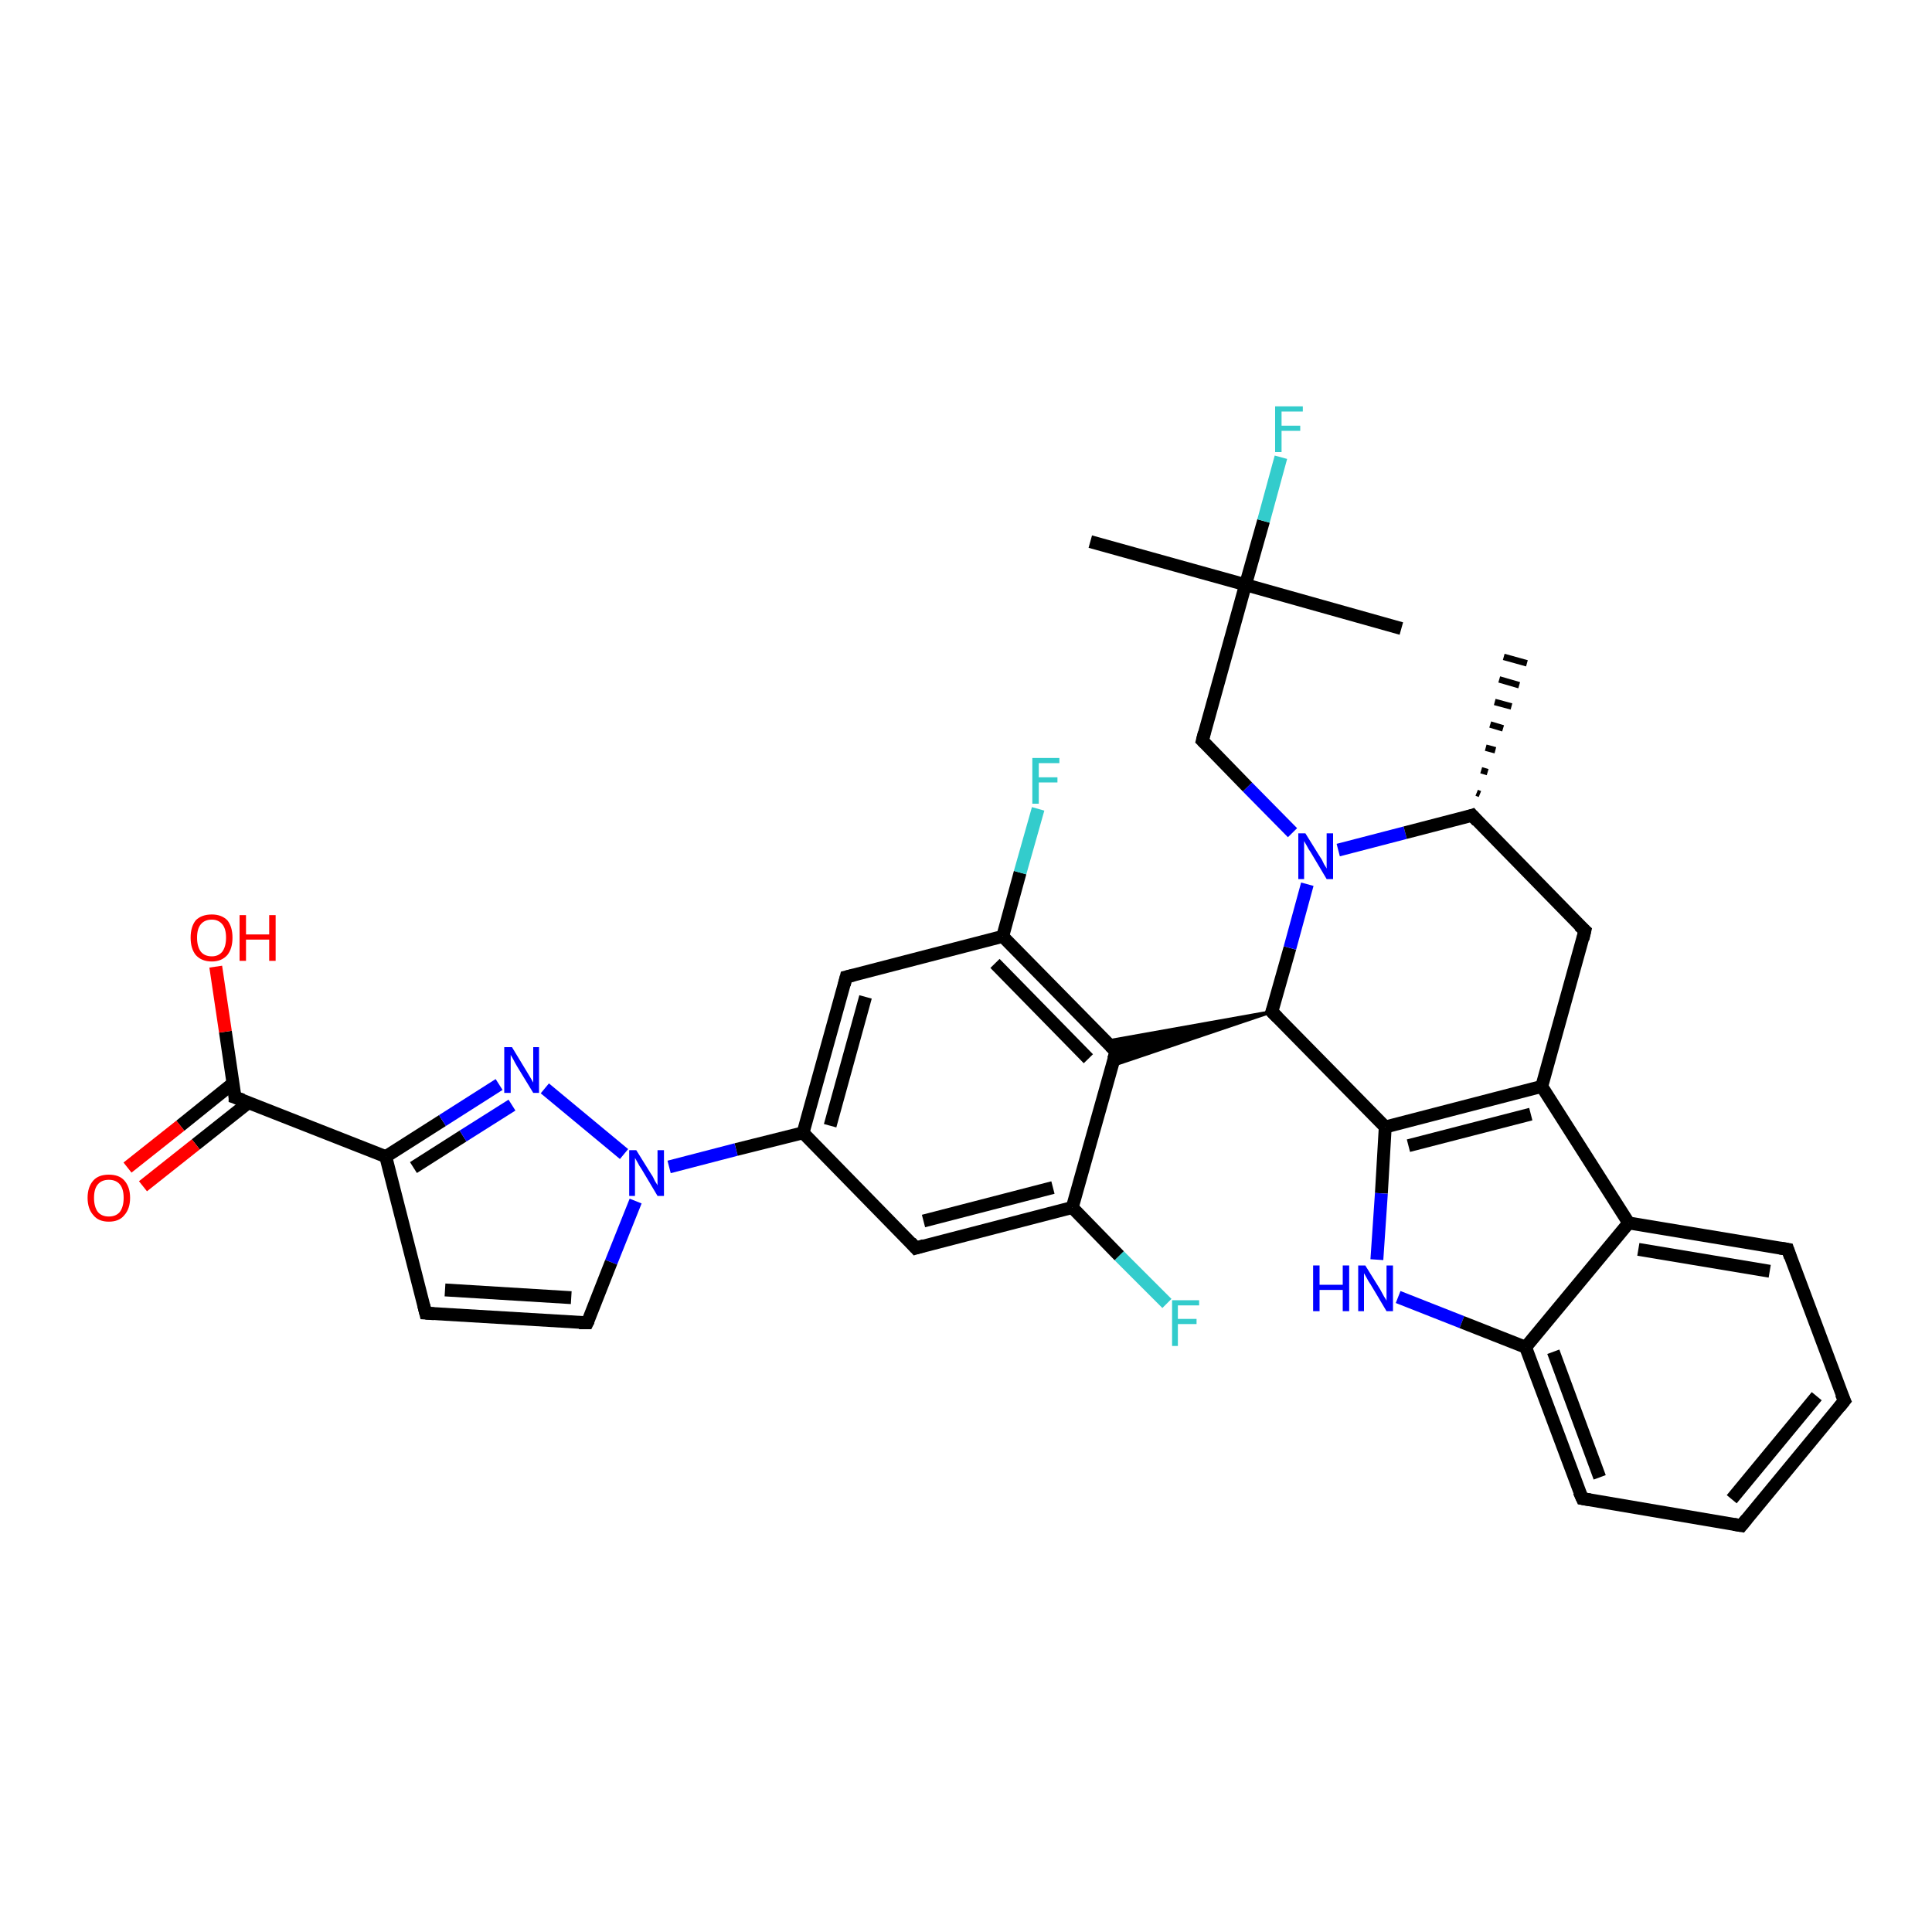 <?xml version='1.0' encoding='iso-8859-1'?>
<svg version='1.1' baseProfile='full'
              xmlns='http://www.w3.org/2000/svg'
                      xmlns:rdkit='http://www.rdkit.org/xml'
                      xmlns:xlink='http://www.w3.org/1999/xlink'
                  xml:space='preserve'
width='300px' height='300px' viewBox='0 0 300 300'>
<!-- END OF HEADER -->
<rect style='opacity:1.0;fill:#FFFFFF;stroke:none' width='300.0' height='300.0' x='0.0' y='0.0'> </rect>
<path class='bond-0 atom-1 atom-0' d='M 229.3,123.1 L 229.8,123.3' style='fill:none;fill-rule:evenodd;stroke:#000000;stroke-width:1.0px;stroke-linecap:butt;stroke-linejoin:miter;stroke-opacity:1' />
<path class='bond-0 atom-1 atom-0' d='M 230.0,119.6 L 231.0,119.9' style='fill:none;fill-rule:evenodd;stroke:#000000;stroke-width:1.0px;stroke-linecap:butt;stroke-linejoin:miter;stroke-opacity:1' />
<path class='bond-0 atom-1 atom-0' d='M 230.7,116.1 L 232.2,116.5' style='fill:none;fill-rule:evenodd;stroke:#000000;stroke-width:1.0px;stroke-linecap:butt;stroke-linejoin:miter;stroke-opacity:1' />
<path class='bond-0 atom-1 atom-0' d='M 231.4,112.5 L 233.4,113.1' style='fill:none;fill-rule:evenodd;stroke:#000000;stroke-width:1.0px;stroke-linecap:butt;stroke-linejoin:miter;stroke-opacity:1' />
<path class='bond-0 atom-1 atom-0' d='M 232.1,109.0 L 234.7,109.7' style='fill:none;fill-rule:evenodd;stroke:#000000;stroke-width:1.0px;stroke-linecap:butt;stroke-linejoin:miter;stroke-opacity:1' />
<path class='bond-0 atom-1 atom-0' d='M 232.8,105.5 L 235.9,106.4' style='fill:none;fill-rule:evenodd;stroke:#000000;stroke-width:1.0px;stroke-linecap:butt;stroke-linejoin:miter;stroke-opacity:1' />
<path class='bond-0 atom-1 atom-0' d='M 233.5,102.0 L 237.1,103.0' style='fill:none;fill-rule:evenodd;stroke:#000000;stroke-width:1.0px;stroke-linecap:butt;stroke-linejoin:miter;stroke-opacity:1' />
<path class='bond-1 atom-1 atom-2' d='M 228.6,126.6 L 246.1,144.5' style='fill:none;fill-rule:evenodd;stroke:#000000;stroke-width:2.0px;stroke-linecap:butt;stroke-linejoin:miter;stroke-opacity:1' />
<path class='bond-2 atom-2 atom-3' d='M 246.1,144.5 L 239.4,168.7' style='fill:none;fill-rule:evenodd;stroke:#000000;stroke-width:2.0px;stroke-linecap:butt;stroke-linejoin:miter;stroke-opacity:1' />
<path class='bond-3 atom-3 atom-4' d='M 239.4,168.7 L 215.1,175.0' style='fill:none;fill-rule:evenodd;stroke:#000000;stroke-width:2.0px;stroke-linecap:butt;stroke-linejoin:miter;stroke-opacity:1' />
<path class='bond-3 atom-3 atom-4' d='M 237.7,173.0 L 218.7,177.9' style='fill:none;fill-rule:evenodd;stroke:#000000;stroke-width:2.0px;stroke-linecap:butt;stroke-linejoin:miter;stroke-opacity:1' />
<path class='bond-4 atom-4 atom-5' d='M 215.1,175.0 L 214.5,185.3' style='fill:none;fill-rule:evenodd;stroke:#000000;stroke-width:2.0px;stroke-linecap:butt;stroke-linejoin:miter;stroke-opacity:1' />
<path class='bond-4 atom-4 atom-5' d='M 214.5,185.3 L 213.8,195.6' style='fill:none;fill-rule:evenodd;stroke:#0000FF;stroke-width:2.0px;stroke-linecap:butt;stroke-linejoin:miter;stroke-opacity:1' />
<path class='bond-5 atom-5 atom-6' d='M 217.1,201.4 L 227.0,205.3' style='fill:none;fill-rule:evenodd;stroke:#0000FF;stroke-width:2.0px;stroke-linecap:butt;stroke-linejoin:miter;stroke-opacity:1' />
<path class='bond-5 atom-5 atom-6' d='M 227.0,205.3 L 236.9,209.2' style='fill:none;fill-rule:evenodd;stroke:#000000;stroke-width:2.0px;stroke-linecap:butt;stroke-linejoin:miter;stroke-opacity:1' />
<path class='bond-6 atom-6 atom-7' d='M 236.9,209.2 L 245.7,232.7' style='fill:none;fill-rule:evenodd;stroke:#000000;stroke-width:2.0px;stroke-linecap:butt;stroke-linejoin:miter;stroke-opacity:1' />
<path class='bond-6 atom-6 atom-7' d='M 241.2,209.9 L 248.4,229.4' style='fill:none;fill-rule:evenodd;stroke:#000000;stroke-width:2.0px;stroke-linecap:butt;stroke-linejoin:miter;stroke-opacity:1' />
<path class='bond-7 atom-7 atom-8' d='M 245.7,232.7 L 270.4,236.9' style='fill:none;fill-rule:evenodd;stroke:#000000;stroke-width:2.0px;stroke-linecap:butt;stroke-linejoin:miter;stroke-opacity:1' />
<path class='bond-8 atom-8 atom-9' d='M 270.4,236.9 L 286.4,217.5' style='fill:none;fill-rule:evenodd;stroke:#000000;stroke-width:2.0px;stroke-linecap:butt;stroke-linejoin:miter;stroke-opacity:1' />
<path class='bond-8 atom-8 atom-9' d='M 268.9,232.8 L 282.1,216.8' style='fill:none;fill-rule:evenodd;stroke:#000000;stroke-width:2.0px;stroke-linecap:butt;stroke-linejoin:miter;stroke-opacity:1' />
<path class='bond-9 atom-9 atom-10' d='M 286.4,217.5 L 277.6,194.0' style='fill:none;fill-rule:evenodd;stroke:#000000;stroke-width:2.0px;stroke-linecap:butt;stroke-linejoin:miter;stroke-opacity:1' />
<path class='bond-10 atom-10 atom-11' d='M 277.6,194.0 L 252.9,189.9' style='fill:none;fill-rule:evenodd;stroke:#000000;stroke-width:2.0px;stroke-linecap:butt;stroke-linejoin:miter;stroke-opacity:1' />
<path class='bond-10 atom-10 atom-11' d='M 274.8,197.4 L 254.4,194.0' style='fill:none;fill-rule:evenodd;stroke:#000000;stroke-width:2.0px;stroke-linecap:butt;stroke-linejoin:miter;stroke-opacity:1' />
<path class='bond-11 atom-4 atom-12' d='M 215.1,175.0 L 197.5,157.1' style='fill:none;fill-rule:evenodd;stroke:#000000;stroke-width:2.0px;stroke-linecap:butt;stroke-linejoin:miter;stroke-opacity:1' />
<path class='bond-12 atom-12 atom-13' d='M 197.5,157.1 L 172.6,165.5 L 173.3,163.3 Z' style='fill:#000000;fill-rule:evenodd;fill-opacity:1;stroke:#000000;stroke-width:0.5px;stroke-linecap:butt;stroke-linejoin:miter;stroke-opacity:1;' />
<path class='bond-12 atom-12 atom-13' d='M 197.5,157.1 L 173.3,163.3 L 171.7,161.7 Z' style='fill:#000000;fill-rule:evenodd;fill-opacity:1;stroke:#000000;stroke-width:0.5px;stroke-linecap:butt;stroke-linejoin:miter;stroke-opacity:1;' />
<path class='bond-13 atom-13 atom-14' d='M 173.3,163.3 L 155.7,145.4' style='fill:none;fill-rule:evenodd;stroke:#000000;stroke-width:2.0px;stroke-linecap:butt;stroke-linejoin:miter;stroke-opacity:1' />
<path class='bond-13 atom-13 atom-14' d='M 169.0,164.4 L 154.5,149.6' style='fill:none;fill-rule:evenodd;stroke:#000000;stroke-width:2.0px;stroke-linecap:butt;stroke-linejoin:miter;stroke-opacity:1' />
<path class='bond-14 atom-14 atom-15' d='M 155.7,145.4 L 158.4,135.5' style='fill:none;fill-rule:evenodd;stroke:#000000;stroke-width:2.0px;stroke-linecap:butt;stroke-linejoin:miter;stroke-opacity:1' />
<path class='bond-14 atom-14 atom-15' d='M 158.4,135.5 L 161.2,125.6' style='fill:none;fill-rule:evenodd;stroke:#33CCCC;stroke-width:2.0px;stroke-linecap:butt;stroke-linejoin:miter;stroke-opacity:1' />
<path class='bond-15 atom-14 atom-16' d='M 155.7,145.4 L 131.4,151.7' style='fill:none;fill-rule:evenodd;stroke:#000000;stroke-width:2.0px;stroke-linecap:butt;stroke-linejoin:miter;stroke-opacity:1' />
<path class='bond-16 atom-16 atom-17' d='M 131.4,151.7 L 124.7,175.9' style='fill:none;fill-rule:evenodd;stroke:#000000;stroke-width:2.0px;stroke-linecap:butt;stroke-linejoin:miter;stroke-opacity:1' />
<path class='bond-16 atom-16 atom-17' d='M 134.4,154.8 L 128.9,174.8' style='fill:none;fill-rule:evenodd;stroke:#000000;stroke-width:2.0px;stroke-linecap:butt;stroke-linejoin:miter;stroke-opacity:1' />
<path class='bond-17 atom-17 atom-18' d='M 124.7,175.9 L 114.3,178.5' style='fill:none;fill-rule:evenodd;stroke:#000000;stroke-width:2.0px;stroke-linecap:butt;stroke-linejoin:miter;stroke-opacity:1' />
<path class='bond-17 atom-17 atom-18' d='M 114.3,178.5 L 103.9,181.2' style='fill:none;fill-rule:evenodd;stroke:#0000FF;stroke-width:2.0px;stroke-linecap:butt;stroke-linejoin:miter;stroke-opacity:1' />
<path class='bond-18 atom-18 atom-19' d='M 98.7,186.5 L 94.9,196.0' style='fill:none;fill-rule:evenodd;stroke:#0000FF;stroke-width:2.0px;stroke-linecap:butt;stroke-linejoin:miter;stroke-opacity:1' />
<path class='bond-18 atom-18 atom-19' d='M 94.9,196.0 L 91.2,205.4' style='fill:none;fill-rule:evenodd;stroke:#000000;stroke-width:2.0px;stroke-linecap:butt;stroke-linejoin:miter;stroke-opacity:1' />
<path class='bond-19 atom-19 atom-20' d='M 91.2,205.4 L 66.1,203.9' style='fill:none;fill-rule:evenodd;stroke:#000000;stroke-width:2.0px;stroke-linecap:butt;stroke-linejoin:miter;stroke-opacity:1' />
<path class='bond-19 atom-19 atom-20' d='M 88.7,201.5 L 69.1,200.3' style='fill:none;fill-rule:evenodd;stroke:#000000;stroke-width:2.0px;stroke-linecap:butt;stroke-linejoin:miter;stroke-opacity:1' />
<path class='bond-20 atom-20 atom-21' d='M 66.1,203.9 L 59.9,179.6' style='fill:none;fill-rule:evenodd;stroke:#000000;stroke-width:2.0px;stroke-linecap:butt;stroke-linejoin:miter;stroke-opacity:1' />
<path class='bond-21 atom-21 atom-22' d='M 59.9,179.6 L 36.5,170.4' style='fill:none;fill-rule:evenodd;stroke:#000000;stroke-width:2.0px;stroke-linecap:butt;stroke-linejoin:miter;stroke-opacity:1' />
<path class='bond-22 atom-22 atom-23' d='M 36.2,168.2 L 28.0,174.8' style='fill:none;fill-rule:evenodd;stroke:#000000;stroke-width:2.0px;stroke-linecap:butt;stroke-linejoin:miter;stroke-opacity:1' />
<path class='bond-22 atom-22 atom-23' d='M 28.0,174.8 L 19.8,181.3' style='fill:none;fill-rule:evenodd;stroke:#FF0000;stroke-width:2.0px;stroke-linecap:butt;stroke-linejoin:miter;stroke-opacity:1' />
<path class='bond-22 atom-22 atom-23' d='M 38.6,171.2 L 30.4,177.7' style='fill:none;fill-rule:evenodd;stroke:#000000;stroke-width:2.0px;stroke-linecap:butt;stroke-linejoin:miter;stroke-opacity:1' />
<path class='bond-22 atom-22 atom-23' d='M 30.4,177.7 L 22.2,184.2' style='fill:none;fill-rule:evenodd;stroke:#FF0000;stroke-width:2.0px;stroke-linecap:butt;stroke-linejoin:miter;stroke-opacity:1' />
<path class='bond-23 atom-22 atom-24' d='M 36.5,170.4 L 35.0,160.2' style='fill:none;fill-rule:evenodd;stroke:#000000;stroke-width:2.0px;stroke-linecap:butt;stroke-linejoin:miter;stroke-opacity:1' />
<path class='bond-23 atom-22 atom-24' d='M 35.0,160.2 L 33.5,150.1' style='fill:none;fill-rule:evenodd;stroke:#FF0000;stroke-width:2.0px;stroke-linecap:butt;stroke-linejoin:miter;stroke-opacity:1' />
<path class='bond-24 atom-21 atom-25' d='M 59.9,179.6 L 68.7,174.0' style='fill:none;fill-rule:evenodd;stroke:#000000;stroke-width:2.0px;stroke-linecap:butt;stroke-linejoin:miter;stroke-opacity:1' />
<path class='bond-24 atom-21 atom-25' d='M 68.7,174.0 L 77.5,168.4' style='fill:none;fill-rule:evenodd;stroke:#0000FF;stroke-width:2.0px;stroke-linecap:butt;stroke-linejoin:miter;stroke-opacity:1' />
<path class='bond-24 atom-21 atom-25' d='M 64.2,181.3 L 71.9,176.4' style='fill:none;fill-rule:evenodd;stroke:#000000;stroke-width:2.0px;stroke-linecap:butt;stroke-linejoin:miter;stroke-opacity:1' />
<path class='bond-24 atom-21 atom-25' d='M 71.9,176.4 L 79.5,171.6' style='fill:none;fill-rule:evenodd;stroke:#0000FF;stroke-width:2.0px;stroke-linecap:butt;stroke-linejoin:miter;stroke-opacity:1' />
<path class='bond-25 atom-17 atom-26' d='M 124.7,175.9 L 142.2,193.8' style='fill:none;fill-rule:evenodd;stroke:#000000;stroke-width:2.0px;stroke-linecap:butt;stroke-linejoin:miter;stroke-opacity:1' />
<path class='bond-26 atom-26 atom-27' d='M 142.2,193.8 L 166.5,187.5' style='fill:none;fill-rule:evenodd;stroke:#000000;stroke-width:2.0px;stroke-linecap:butt;stroke-linejoin:miter;stroke-opacity:1' />
<path class='bond-26 atom-26 atom-27' d='M 143.4,189.6 L 163.5,184.4' style='fill:none;fill-rule:evenodd;stroke:#000000;stroke-width:2.0px;stroke-linecap:butt;stroke-linejoin:miter;stroke-opacity:1' />
<path class='bond-27 atom-27 atom-28' d='M 166.5,187.5 L 173.8,195.0' style='fill:none;fill-rule:evenodd;stroke:#000000;stroke-width:2.0px;stroke-linecap:butt;stroke-linejoin:miter;stroke-opacity:1' />
<path class='bond-27 atom-27 atom-28' d='M 173.8,195.0 L 181.2,202.4' style='fill:none;fill-rule:evenodd;stroke:#33CCCC;stroke-width:2.0px;stroke-linecap:butt;stroke-linejoin:miter;stroke-opacity:1' />
<path class='bond-28 atom-12 atom-29' d='M 197.5,157.1 L 200.3,147.2' style='fill:none;fill-rule:evenodd;stroke:#000000;stroke-width:2.0px;stroke-linecap:butt;stroke-linejoin:miter;stroke-opacity:1' />
<path class='bond-28 atom-12 atom-29' d='M 200.3,147.2 L 203.0,137.3' style='fill:none;fill-rule:evenodd;stroke:#0000FF;stroke-width:2.0px;stroke-linecap:butt;stroke-linejoin:miter;stroke-opacity:1' />
<path class='bond-29 atom-29 atom-30' d='M 200.7,129.3 L 193.7,122.2' style='fill:none;fill-rule:evenodd;stroke:#0000FF;stroke-width:2.0px;stroke-linecap:butt;stroke-linejoin:miter;stroke-opacity:1' />
<path class='bond-29 atom-29 atom-30' d='M 193.7,122.2 L 186.7,115.0' style='fill:none;fill-rule:evenodd;stroke:#000000;stroke-width:2.0px;stroke-linecap:butt;stroke-linejoin:miter;stroke-opacity:1' />
<path class='bond-30 atom-30 atom-31' d='M 186.7,115.0 L 193.4,90.8' style='fill:none;fill-rule:evenodd;stroke:#000000;stroke-width:2.0px;stroke-linecap:butt;stroke-linejoin:miter;stroke-opacity:1' />
<path class='bond-31 atom-31 atom-32' d='M 193.4,90.8 L 217.6,97.6' style='fill:none;fill-rule:evenodd;stroke:#000000;stroke-width:2.0px;stroke-linecap:butt;stroke-linejoin:miter;stroke-opacity:1' />
<path class='bond-32 atom-31 atom-33' d='M 193.4,90.8 L 169.3,84.1' style='fill:none;fill-rule:evenodd;stroke:#000000;stroke-width:2.0px;stroke-linecap:butt;stroke-linejoin:miter;stroke-opacity:1' />
<path class='bond-33 atom-31 atom-34' d='M 193.4,90.8 L 196.2,80.9' style='fill:none;fill-rule:evenodd;stroke:#000000;stroke-width:2.0px;stroke-linecap:butt;stroke-linejoin:miter;stroke-opacity:1' />
<path class='bond-33 atom-31 atom-34' d='M 196.2,80.9 L 198.9,71.0' style='fill:none;fill-rule:evenodd;stroke:#33CCCC;stroke-width:2.0px;stroke-linecap:butt;stroke-linejoin:miter;stroke-opacity:1' />
<path class='bond-34 atom-29 atom-1' d='M 207.8,132.0 L 218.2,129.3' style='fill:none;fill-rule:evenodd;stroke:#0000FF;stroke-width:2.0px;stroke-linecap:butt;stroke-linejoin:miter;stroke-opacity:1' />
<path class='bond-34 atom-29 atom-1' d='M 218.2,129.3 L 228.6,126.6' style='fill:none;fill-rule:evenodd;stroke:#000000;stroke-width:2.0px;stroke-linecap:butt;stroke-linejoin:miter;stroke-opacity:1' />
<path class='bond-35 atom-11 atom-3' d='M 252.9,189.9 L 239.4,168.7' style='fill:none;fill-rule:evenodd;stroke:#000000;stroke-width:2.0px;stroke-linecap:butt;stroke-linejoin:miter;stroke-opacity:1' />
<path class='bond-36 atom-27 atom-13' d='M 166.5,187.5 L 173.3,163.3' style='fill:none;fill-rule:evenodd;stroke:#000000;stroke-width:2.0px;stroke-linecap:butt;stroke-linejoin:miter;stroke-opacity:1' />
<path class='bond-37 atom-11 atom-6' d='M 252.9,189.9 L 236.9,209.2' style='fill:none;fill-rule:evenodd;stroke:#000000;stroke-width:2.0px;stroke-linecap:butt;stroke-linejoin:miter;stroke-opacity:1' />
<path class='bond-38 atom-25 atom-18' d='M 84.6,169.0 L 96.9,179.2' style='fill:none;fill-rule:evenodd;stroke:#0000FF;stroke-width:2.0px;stroke-linecap:butt;stroke-linejoin:miter;stroke-opacity:1' />
<path d='M 229.4,127.5 L 228.6,126.6 L 228.0,126.8' style='fill:none;stroke:#000000;stroke-width:2.0px;stroke-linecap:butt;stroke-linejoin:miter;stroke-opacity:1;' />
<path d='M 245.2,143.7 L 246.1,144.5 L 245.8,145.8' style='fill:none;stroke:#000000;stroke-width:2.0px;stroke-linecap:butt;stroke-linejoin:miter;stroke-opacity:1;' />
<path d='M 245.2,231.6 L 245.7,232.7 L 246.9,232.9' style='fill:none;stroke:#000000;stroke-width:2.0px;stroke-linecap:butt;stroke-linejoin:miter;stroke-opacity:1;' />
<path d='M 269.2,236.7 L 270.4,236.9 L 271.2,235.9' style='fill:none;stroke:#000000;stroke-width:2.0px;stroke-linecap:butt;stroke-linejoin:miter;stroke-opacity:1;' />
<path d='M 285.6,218.5 L 286.4,217.5 L 285.9,216.4' style='fill:none;stroke:#000000;stroke-width:2.0px;stroke-linecap:butt;stroke-linejoin:miter;stroke-opacity:1;' />
<path d='M 278.0,195.2 L 277.6,194.0 L 276.4,193.8' style='fill:none;stroke:#000000;stroke-width:2.0px;stroke-linecap:butt;stroke-linejoin:miter;stroke-opacity:1;' />
<path d='M 198.4,158.0 L 197.5,157.1 L 197.7,156.6' style='fill:none;stroke:#000000;stroke-width:2.0px;stroke-linecap:butt;stroke-linejoin:miter;stroke-opacity:1;' />
<path d='M 172.4,162.4 L 173.3,163.3 L 172.9,164.5' style='fill:none;stroke:#000000;stroke-width:2.0px;stroke-linecap:butt;stroke-linejoin:miter;stroke-opacity:1;' />
<path d='M 132.6,151.4 L 131.4,151.7 L 131.1,152.9' style='fill:none;stroke:#000000;stroke-width:2.0px;stroke-linecap:butt;stroke-linejoin:miter;stroke-opacity:1;' />
<path d='M 91.4,205.0 L 91.2,205.4 L 89.9,205.4' style='fill:none;stroke:#000000;stroke-width:2.0px;stroke-linecap:butt;stroke-linejoin:miter;stroke-opacity:1;' />
<path d='M 67.4,204.0 L 66.1,203.9 L 65.8,202.7' style='fill:none;stroke:#000000;stroke-width:2.0px;stroke-linecap:butt;stroke-linejoin:miter;stroke-opacity:1;' />
<path d='M 37.7,170.8 L 36.5,170.4 L 36.5,169.9' style='fill:none;stroke:#000000;stroke-width:2.0px;stroke-linecap:butt;stroke-linejoin:miter;stroke-opacity:1;' />
<path d='M 141.4,192.9 L 142.2,193.8 L 143.5,193.4' style='fill:none;stroke:#000000;stroke-width:2.0px;stroke-linecap:butt;stroke-linejoin:miter;stroke-opacity:1;' />
<path d='M 187.1,115.4 L 186.7,115.0 L 187.0,113.8' style='fill:none;stroke:#000000;stroke-width:2.0px;stroke-linecap:butt;stroke-linejoin:miter;stroke-opacity:1;' />
<path class='atom-5' d='M 203.9 196.5
L 204.9 196.5
L 204.9 199.5
L 208.5 199.5
L 208.5 196.5
L 209.5 196.5
L 209.5 203.6
L 208.5 203.6
L 208.5 200.3
L 204.9 200.3
L 204.9 203.6
L 203.9 203.6
L 203.9 196.5
' fill='#0000FF'/>
<path class='atom-5' d='M 212.0 196.5
L 214.3 200.2
Q 214.5 200.6, 214.9 201.3
Q 215.3 201.9, 215.3 202.0
L 215.3 196.5
L 216.3 196.5
L 216.3 203.6
L 215.3 203.6
L 212.8 199.4
Q 212.5 199.0, 212.2 198.4
Q 211.9 197.9, 211.8 197.7
L 211.8 203.6
L 210.9 203.6
L 210.9 196.5
L 212.0 196.5
' fill='#0000FF'/>
<path class='atom-15' d='M 160.3 117.7
L 164.5 117.7
L 164.5 118.5
L 161.3 118.5
L 161.3 120.7
L 164.2 120.7
L 164.2 121.5
L 161.3 121.5
L 161.3 124.8
L 160.3 124.8
L 160.3 117.7
' fill='#33CCCC'/>
<path class='atom-18' d='M 98.8 178.6
L 101.1 182.3
Q 101.4 182.7, 101.7 183.4
Q 102.1 184.0, 102.1 184.1
L 102.1 178.6
L 103.1 178.6
L 103.1 185.7
L 102.1 185.7
L 99.6 181.5
Q 99.3 181.1, 99.0 180.5
Q 98.7 180.0, 98.6 179.8
L 98.6 185.7
L 97.7 185.7
L 97.7 178.6
L 98.8 178.6
' fill='#0000FF'/>
<path class='atom-23' d='M 13.6 186.0
Q 13.6 184.3, 14.5 183.3
Q 15.3 182.4, 16.9 182.4
Q 18.5 182.4, 19.3 183.3
Q 20.2 184.3, 20.2 186.0
Q 20.2 187.7, 19.3 188.7
Q 18.5 189.7, 16.9 189.7
Q 15.3 189.7, 14.5 188.7
Q 13.6 187.7, 13.6 186.0
M 16.9 188.9
Q 18.0 188.9, 18.6 188.2
Q 19.2 187.4, 19.2 186.0
Q 19.2 184.6, 18.6 183.9
Q 18.0 183.2, 16.9 183.2
Q 15.8 183.2, 15.2 183.9
Q 14.6 184.6, 14.6 186.0
Q 14.6 187.4, 15.2 188.2
Q 15.8 188.9, 16.9 188.9
' fill='#FF0000'/>
<path class='atom-24' d='M 29.6 145.6
Q 29.6 143.9, 30.4 142.9
Q 31.3 142.0, 32.9 142.0
Q 34.4 142.0, 35.3 142.9
Q 36.1 143.9, 36.1 145.6
Q 36.1 147.3, 35.3 148.3
Q 34.4 149.3, 32.9 149.3
Q 31.3 149.3, 30.4 148.3
Q 29.6 147.3, 29.6 145.6
M 32.9 148.5
Q 33.9 148.5, 34.5 147.8
Q 35.1 147.0, 35.1 145.6
Q 35.1 144.2, 34.5 143.5
Q 33.9 142.8, 32.9 142.8
Q 31.8 142.8, 31.2 143.5
Q 30.6 144.2, 30.6 145.6
Q 30.6 147.0, 31.2 147.8
Q 31.8 148.5, 32.9 148.5
' fill='#FF0000'/>
<path class='atom-24' d='M 37.2 142.1
L 38.2 142.1
L 38.2 145.1
L 41.8 145.1
L 41.8 142.1
L 42.8 142.1
L 42.8 149.2
L 41.8 149.2
L 41.8 145.9
L 38.2 145.9
L 38.2 149.2
L 37.2 149.2
L 37.2 142.1
' fill='#FF0000'/>
<path class='atom-25' d='M 79.5 162.6
L 81.8 166.4
Q 82.0 166.7, 82.4 167.4
Q 82.8 168.1, 82.8 168.1
L 82.8 162.6
L 83.7 162.6
L 83.7 169.7
L 82.8 169.7
L 80.3 165.6
Q 80.0 165.1, 79.7 164.5
Q 79.4 164.0, 79.3 163.8
L 79.3 169.7
L 78.3 169.7
L 78.3 162.6
L 79.5 162.6
' fill='#0000FF'/>
<path class='atom-28' d='M 182.0 201.9
L 186.2 201.9
L 186.2 202.7
L 182.9 202.7
L 182.9 204.8
L 185.8 204.8
L 185.8 205.6
L 182.9 205.6
L 182.9 209.0
L 182.0 209.0
L 182.0 201.9
' fill='#33CCCC'/>
<path class='atom-29' d='M 202.7 129.4
L 205.0 133.1
Q 205.3 133.5, 205.6 134.2
Q 206.0 134.8, 206.0 134.9
L 206.0 129.4
L 207.0 129.4
L 207.0 136.5
L 206.0 136.5
L 203.5 132.3
Q 203.2 131.9, 202.9 131.3
Q 202.6 130.8, 202.5 130.6
L 202.5 136.5
L 201.6 136.5
L 201.6 129.4
L 202.7 129.4
' fill='#0000FF'/>
<path class='atom-34' d='M 198.0 63.1
L 202.3 63.1
L 202.3 63.9
L 199.0 63.9
L 199.0 66.1
L 201.9 66.1
L 201.9 66.9
L 199.0 66.9
L 199.0 70.2
L 198.0 70.2
L 198.0 63.1
' fill='#33CCCC'/>
</svg>
